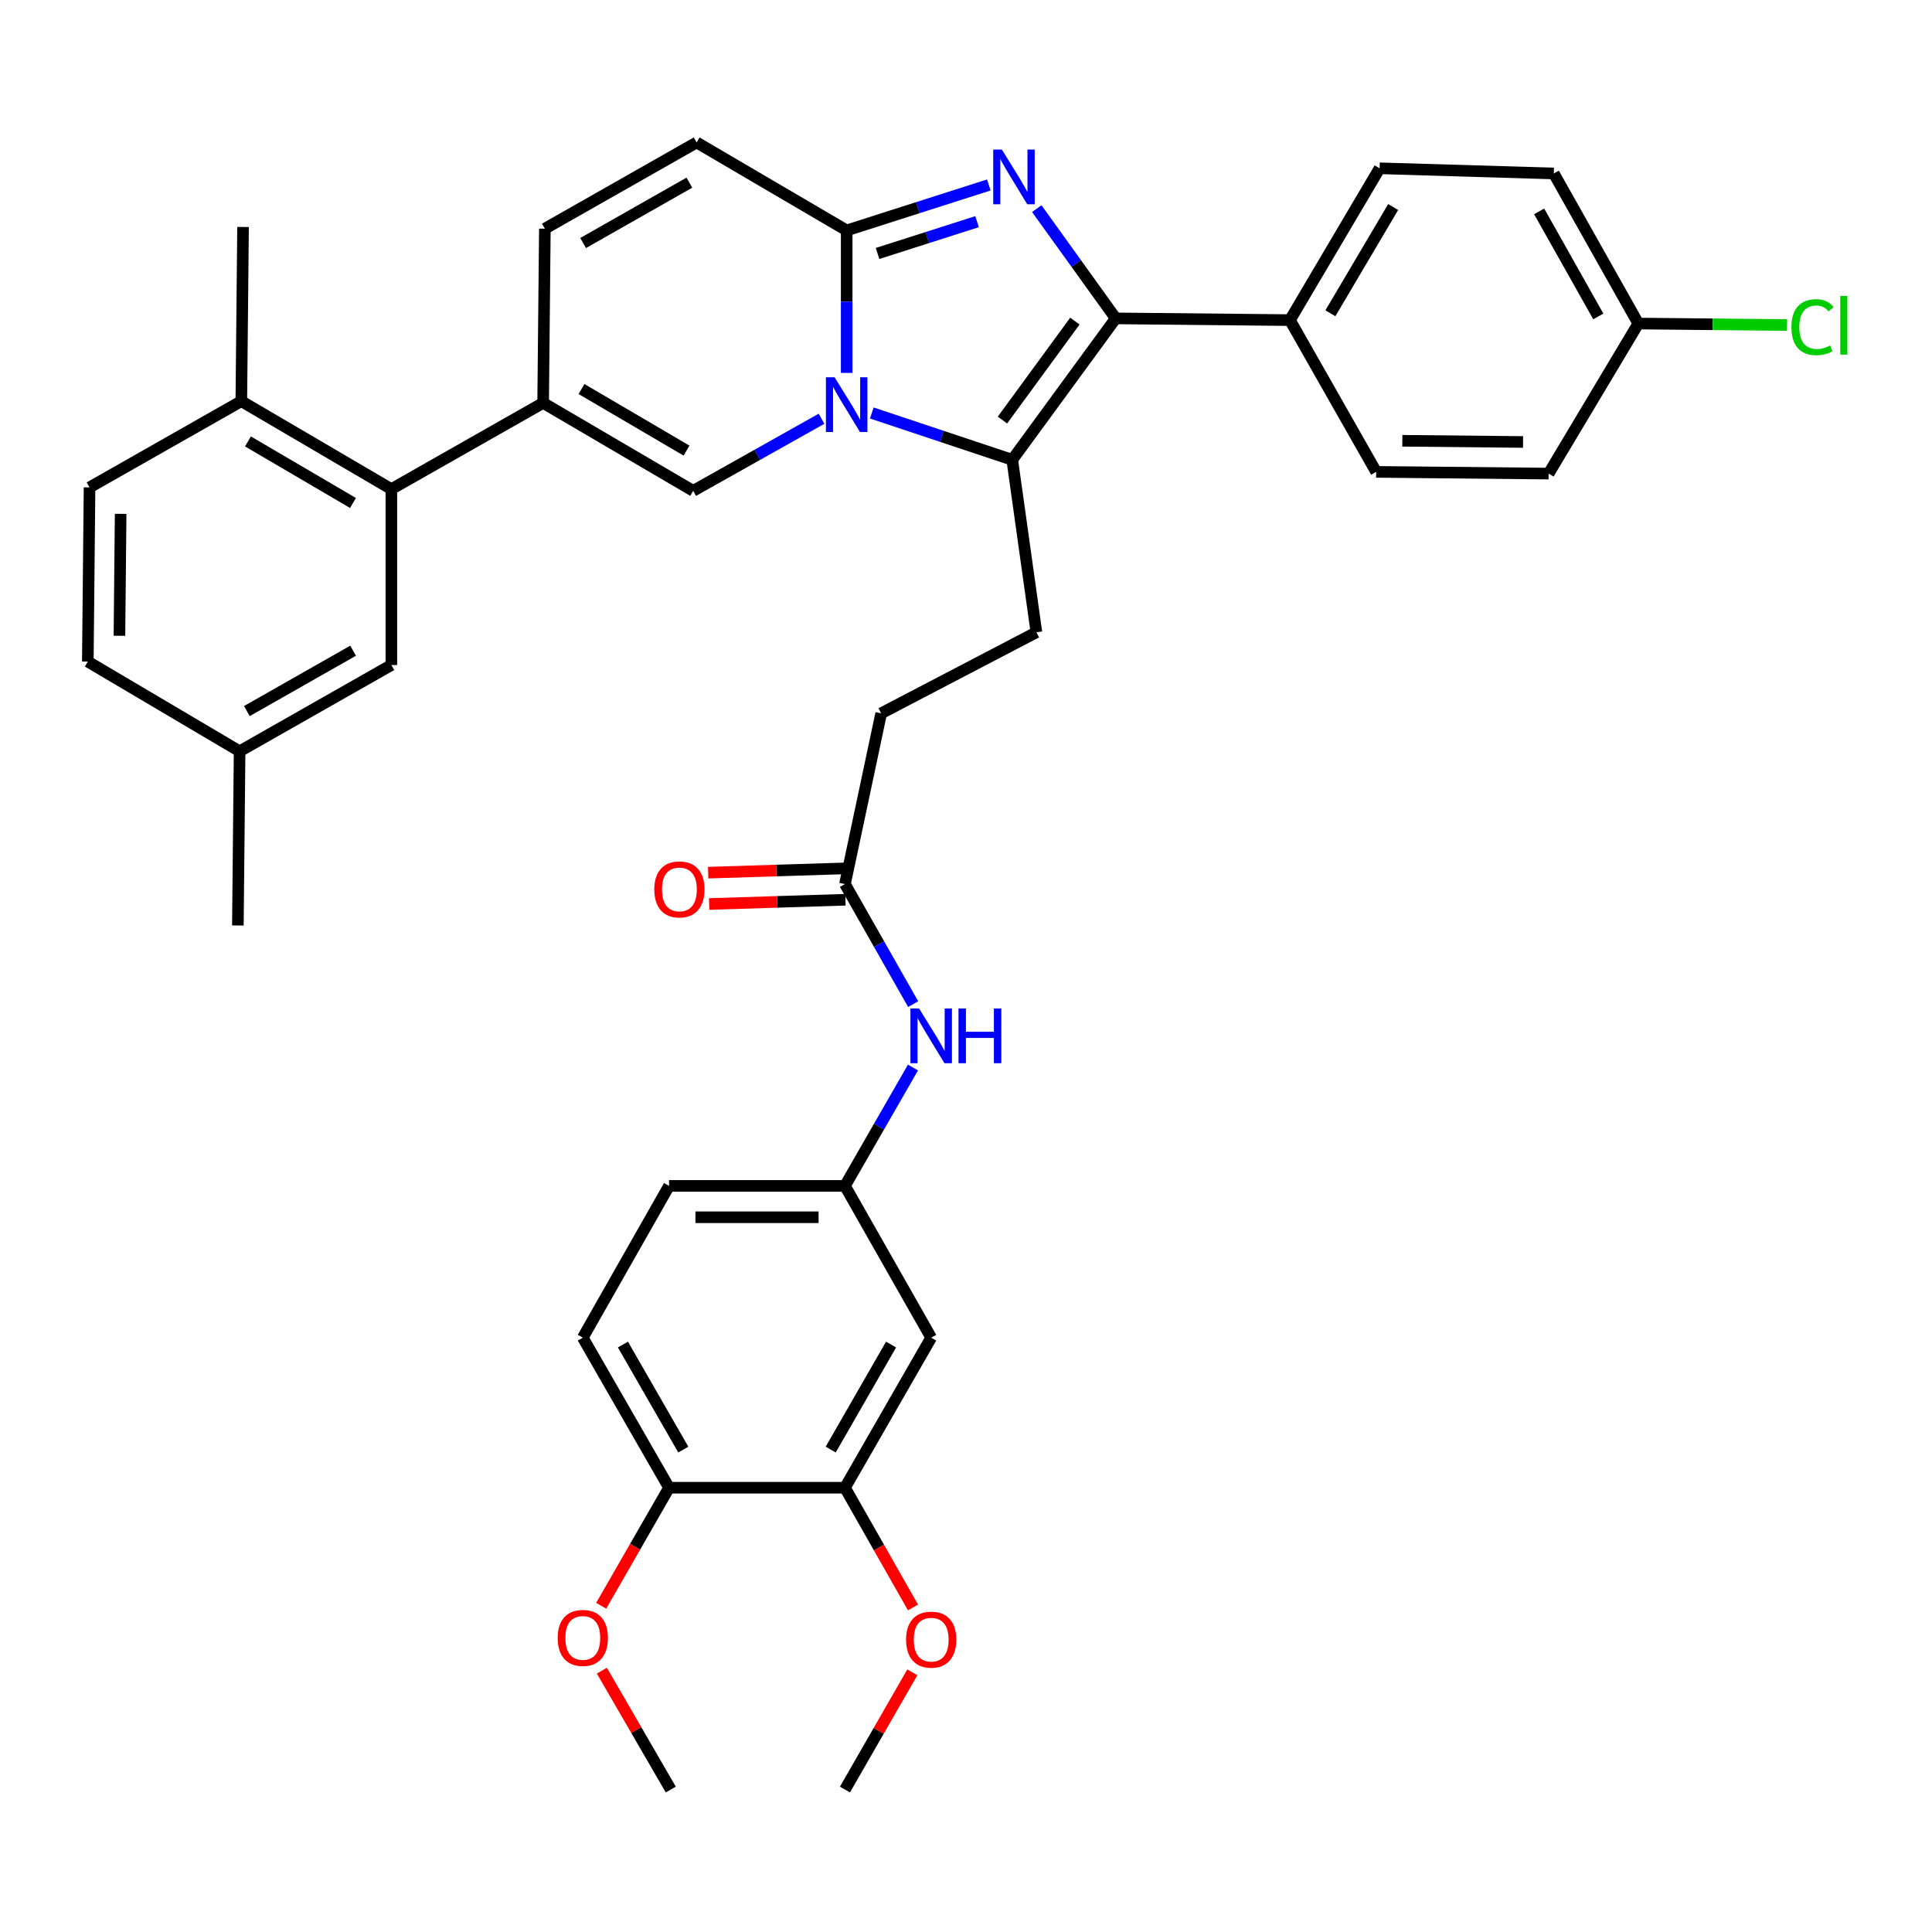 <?xml version='1.0' encoding='iso-8859-1'?>
<svg version='1.1' baseProfile='full'
              xmlns='http://www.w3.org/2000/svg'
                      xmlns:rdkit='http://www.rdkit.org/xml'
                      xmlns:xlink='http://www.w3.org/1999/xlink'
                  xml:space='preserve'
width='1000px' height='1000px' viewBox='0 0 1000 1000'>
<!-- END OF HEADER -->
<rect style='opacity:1.0;fill:#FFFFFF;stroke:none' width='1000' height='1000' x='0' y='0'> </rect>
<path class='bond-0' d='M 360.573,73.736 L 282.021,118.369' style='fill:none;fill-rule:evenodd;stroke:#000000;stroke-width:6px;stroke-linecap:butt;stroke-linejoin:miter;stroke-opacity:1' />
<path class='bond-0' d='M 356.81,94.546 L 301.824,125.789' style='fill:none;fill-rule:evenodd;stroke:#000000;stroke-width:6px;stroke-linecap:butt;stroke-linejoin:miter;stroke-opacity:1' />
<path class='bond-1' d='M 360.573,73.736 L 438.241,119.262' style='fill:none;fill-rule:evenodd;stroke:#000000;stroke-width:6px;stroke-linecap:butt;stroke-linejoin:miter;stroke-opacity:1' />
<path class='bond-2' d='M 282.021,118.369 L 281.128,208.537' style='fill:none;fill-rule:evenodd;stroke:#000000;stroke-width:6px;stroke-linecap:butt;stroke-linejoin:miter;stroke-opacity:1' />
<path class='bond-3' d='M 281.128,208.537 L 202.567,253.17' style='fill:none;fill-rule:evenodd;stroke:#000000;stroke-width:6px;stroke-linecap:butt;stroke-linejoin:miter;stroke-opacity:1' />
<path class='bond-4' d='M 281.128,208.537 L 358.787,254.063' style='fill:none;fill-rule:evenodd;stroke:#000000;stroke-width:6px;stroke-linecap:butt;stroke-linejoin:miter;stroke-opacity:1' />
<path class='bond-4' d='M 300.987,201.362 L 355.348,233.23' style='fill:none;fill-rule:evenodd;stroke:#000000;stroke-width:6px;stroke-linecap:butt;stroke-linejoin:miter;stroke-opacity:1' />
<path class='bond-5' d='M 358.787,254.063 L 392.005,235.403' style='fill:none;fill-rule:evenodd;stroke:#000000;stroke-width:6px;stroke-linecap:butt;stroke-linejoin:miter;stroke-opacity:1' />
<path class='bond-5' d='M 392.005,235.403 L 425.223,216.743' style='fill:none;fill-rule:evenodd;stroke:#0000FF;stroke-width:6px;stroke-linecap:butt;stroke-linejoin:miter;stroke-opacity:1' />
<path class='bond-6' d='M 511.816,95.736 L 475.029,107.499' style='fill:none;fill-rule:evenodd;stroke:#0000FF;stroke-width:6px;stroke-linecap:butt;stroke-linejoin:miter;stroke-opacity:1' />
<path class='bond-6' d='M 475.029,107.499 L 438.241,119.262' style='fill:none;fill-rule:evenodd;stroke:#000000;stroke-width:6px;stroke-linecap:butt;stroke-linejoin:miter;stroke-opacity:1' />
<path class='bond-6' d='M 505.724,114.727 L 479.973,122.961' style='fill:none;fill-rule:evenodd;stroke:#0000FF;stroke-width:6px;stroke-linecap:butt;stroke-linejoin:miter;stroke-opacity:1' />
<path class='bond-6' d='M 479.973,122.961 L 454.222,131.195' style='fill:none;fill-rule:evenodd;stroke:#000000;stroke-width:6px;stroke-linecap:butt;stroke-linejoin:miter;stroke-opacity:1' />
<path class='bond-7' d='M 536.636,107.99 L 557.067,136.394' style='fill:none;fill-rule:evenodd;stroke:#0000FF;stroke-width:6px;stroke-linecap:butt;stroke-linejoin:miter;stroke-opacity:1' />
<path class='bond-7' d='M 557.067,136.394 L 577.497,164.797' style='fill:none;fill-rule:evenodd;stroke:#000000;stroke-width:6px;stroke-linecap:butt;stroke-linejoin:miter;stroke-opacity:1' />
<path class='bond-8' d='M 438.241,119.262 L 438.241,156.139' style='fill:none;fill-rule:evenodd;stroke:#000000;stroke-width:6px;stroke-linecap:butt;stroke-linejoin:miter;stroke-opacity:1' />
<path class='bond-8' d='M 438.241,156.139 L 438.241,193.016' style='fill:none;fill-rule:evenodd;stroke:#0000FF;stroke-width:6px;stroke-linecap:butt;stroke-linejoin:miter;stroke-opacity:1' />
<path class='bond-9' d='M 451.239,213.762 L 487.588,225.877' style='fill:none;fill-rule:evenodd;stroke:#0000FF;stroke-width:6px;stroke-linecap:butt;stroke-linejoin:miter;stroke-opacity:1' />
<path class='bond-9' d='M 487.588,225.877 L 523.936,237.992' style='fill:none;fill-rule:evenodd;stroke:#000000;stroke-width:6px;stroke-linecap:butt;stroke-linejoin:miter;stroke-opacity:1' />
<path class='bond-10' d='M 523.936,237.992 L 577.497,164.797' style='fill:none;fill-rule:evenodd;stroke:#000000;stroke-width:6px;stroke-linecap:butt;stroke-linejoin:miter;stroke-opacity:1' />
<path class='bond-10' d='M 518.87,217.426 L 556.363,166.19' style='fill:none;fill-rule:evenodd;stroke:#000000;stroke-width:6px;stroke-linecap:butt;stroke-linejoin:miter;stroke-opacity:1' />
<path class='bond-11' d='M 523.936,237.992 L 536.436,327.267' style='fill:none;fill-rule:evenodd;stroke:#000000;stroke-width:6px;stroke-linecap:butt;stroke-linejoin:miter;stroke-opacity:1' />
<path class='bond-12' d='M 577.497,164.797 L 667.665,165.69' style='fill:none;fill-rule:evenodd;stroke:#000000;stroke-width:6px;stroke-linecap:butt;stroke-linejoin:miter;stroke-opacity:1' />
<path class='bond-13' d='M 437.348,770.044 L 481.981,692.376' style='fill:none;fill-rule:evenodd;stroke:#000000;stroke-width:6px;stroke-linecap:butt;stroke-linejoin:miter;stroke-opacity:1' />
<path class='bond-13' d='M 429.968,750.305 L 461.211,695.937' style='fill:none;fill-rule:evenodd;stroke:#000000;stroke-width:6px;stroke-linecap:butt;stroke-linejoin:miter;stroke-opacity:1' />
<path class='bond-14' d='M 437.348,770.044 L 346.297,770.044' style='fill:none;fill-rule:evenodd;stroke:#000000;stroke-width:6px;stroke-linecap:butt;stroke-linejoin:miter;stroke-opacity:1' />
<path class='bond-15' d='M 437.348,770.044 L 454.955,801.03' style='fill:none;fill-rule:evenodd;stroke:#000000;stroke-width:6px;stroke-linecap:butt;stroke-linejoin:miter;stroke-opacity:1' />
<path class='bond-15' d='M 454.955,801.03 L 472.561,832.017' style='fill:none;fill-rule:evenodd;stroke:#FF0000;stroke-width:6px;stroke-linecap:butt;stroke-linejoin:miter;stroke-opacity:1' />
<path class='bond-16' d='M 536.436,327.267 L 456.098,369.221' style='fill:none;fill-rule:evenodd;stroke:#000000;stroke-width:6px;stroke-linecap:butt;stroke-linejoin:miter;stroke-opacity:1' />
<path class='bond-17' d='M 456.098,369.221 L 437.348,457.595' style='fill:none;fill-rule:evenodd;stroke:#000000;stroke-width:6px;stroke-linecap:butt;stroke-linejoin:miter;stroke-opacity:1' />
<path class='bond-18' d='M 437.095,449.482 L 401.819,450.584' style='fill:none;fill-rule:evenodd;stroke:#000000;stroke-width:6px;stroke-linecap:butt;stroke-linejoin:miter;stroke-opacity:1' />
<path class='bond-18' d='M 401.819,450.584 L 366.544,451.687' style='fill:none;fill-rule:evenodd;stroke:#FF0000;stroke-width:6px;stroke-linecap:butt;stroke-linejoin:miter;stroke-opacity:1' />
<path class='bond-18' d='M 437.602,465.707 L 402.326,466.81' style='fill:none;fill-rule:evenodd;stroke:#000000;stroke-width:6px;stroke-linecap:butt;stroke-linejoin:miter;stroke-opacity:1' />
<path class='bond-18' d='M 402.326,466.81 L 367.051,467.913' style='fill:none;fill-rule:evenodd;stroke:#FF0000;stroke-width:6px;stroke-linecap:butt;stroke-linejoin:miter;stroke-opacity:1' />
<path class='bond-19' d='M 437.348,457.595 L 455.001,488.666' style='fill:none;fill-rule:evenodd;stroke:#000000;stroke-width:6px;stroke-linecap:butt;stroke-linejoin:miter;stroke-opacity:1' />
<path class='bond-19' d='M 455.001,488.666 L 472.653,519.737' style='fill:none;fill-rule:evenodd;stroke:#0000FF;stroke-width:6px;stroke-linecap:butt;stroke-linejoin:miter;stroke-opacity:1' />
<path class='bond-20' d='M 472.556,552.555 L 454.952,583.185' style='fill:none;fill-rule:evenodd;stroke:#0000FF;stroke-width:6px;stroke-linecap:butt;stroke-linejoin:miter;stroke-opacity:1' />
<path class='bond-20' d='M 454.952,583.185 L 437.348,613.815' style='fill:none;fill-rule:evenodd;stroke:#000000;stroke-width:6px;stroke-linecap:butt;stroke-linejoin:miter;stroke-opacity:1' />
<path class='bond-21' d='M 481.981,692.376 L 437.348,613.815' style='fill:none;fill-rule:evenodd;stroke:#000000;stroke-width:6px;stroke-linecap:butt;stroke-linejoin:miter;stroke-opacity:1' />
<path class='bond-22' d='M 346.297,770.044 L 301.655,692.376' style='fill:none;fill-rule:evenodd;stroke:#000000;stroke-width:6px;stroke-linecap:butt;stroke-linejoin:miter;stroke-opacity:1' />
<path class='bond-22' d='M 353.675,750.304 L 322.425,695.936' style='fill:none;fill-rule:evenodd;stroke:#000000;stroke-width:6px;stroke-linecap:butt;stroke-linejoin:miter;stroke-opacity:1' />
<path class='bond-23' d='M 346.297,770.044 L 328.735,800.593' style='fill:none;fill-rule:evenodd;stroke:#000000;stroke-width:6px;stroke-linecap:butt;stroke-linejoin:miter;stroke-opacity:1' />
<path class='bond-23' d='M 328.735,800.593 L 311.174,831.143' style='fill:none;fill-rule:evenodd;stroke:#FF0000;stroke-width:6px;stroke-linecap:butt;stroke-linejoin:miter;stroke-opacity:1' />
<path class='bond-24' d='M 202.567,253.17 L 124.908,207.644' style='fill:none;fill-rule:evenodd;stroke:#000000;stroke-width:6px;stroke-linecap:butt;stroke-linejoin:miter;stroke-opacity:1' />
<path class='bond-24' d='M 182.709,260.346 L 128.347,228.478' style='fill:none;fill-rule:evenodd;stroke:#000000;stroke-width:6px;stroke-linecap:butt;stroke-linejoin:miter;stroke-opacity:1' />
<path class='bond-25' d='M 202.567,253.17 L 202.567,344.222' style='fill:none;fill-rule:evenodd;stroke:#000000;stroke-width:6px;stroke-linecap:butt;stroke-linejoin:miter;stroke-opacity:1' />
<path class='bond-26' d='M 667.665,165.69 L 714.084,87.111' style='fill:none;fill-rule:evenodd;stroke:#000000;stroke-width:6px;stroke-linecap:butt;stroke-linejoin:miter;stroke-opacity:1' />
<path class='bond-26' d='M 688.605,162.16 L 721.098,107.154' style='fill:none;fill-rule:evenodd;stroke:#000000;stroke-width:6px;stroke-linecap:butt;stroke-linejoin:miter;stroke-opacity:1' />
<path class='bond-27' d='M 667.665,165.69 L 712.298,244.242' style='fill:none;fill-rule:evenodd;stroke:#000000;stroke-width:6px;stroke-linecap:butt;stroke-linejoin:miter;stroke-opacity:1' />
<path class='bond-28' d='M 714.084,87.111 L 804.243,89.789' style='fill:none;fill-rule:evenodd;stroke:#000000;stroke-width:6px;stroke-linecap:butt;stroke-linejoin:miter;stroke-opacity:1' />
<path class='bond-29' d='M 712.298,244.242 L 801.564,245.135' style='fill:none;fill-rule:evenodd;stroke:#000000;stroke-width:6px;stroke-linecap:butt;stroke-linejoin:miter;stroke-opacity:1' />
<path class='bond-29' d='M 725.85,228.143 L 788.337,228.768' style='fill:none;fill-rule:evenodd;stroke:#000000;stroke-width:6px;stroke-linecap:butt;stroke-linejoin:miter;stroke-opacity:1' />
<path class='bond-30' d='M 847.992,167.467 L 801.564,245.135' style='fill:none;fill-rule:evenodd;stroke:#000000;stroke-width:6px;stroke-linecap:butt;stroke-linejoin:miter;stroke-opacity:1' />
<path class='bond-31' d='M 847.992,167.467 L 886.484,167.848' style='fill:none;fill-rule:evenodd;stroke:#000000;stroke-width:6px;stroke-linecap:butt;stroke-linejoin:miter;stroke-opacity:1' />
<path class='bond-31' d='M 886.484,167.848 L 924.977,168.229' style='fill:none;fill-rule:evenodd;stroke:#00CC00;stroke-width:6px;stroke-linecap:butt;stroke-linejoin:miter;stroke-opacity:1' />
<path class='bond-32' d='M 847.992,167.467 L 804.243,89.789' style='fill:none;fill-rule:evenodd;stroke:#000000;stroke-width:6px;stroke-linecap:butt;stroke-linejoin:miter;stroke-opacity:1' />
<path class='bond-32' d='M 827.285,163.781 L 796.661,109.407' style='fill:none;fill-rule:evenodd;stroke:#000000;stroke-width:6px;stroke-linecap:butt;stroke-linejoin:miter;stroke-opacity:1' />
<path class='bond-33' d='M 124.908,207.644 L 125.801,117.476' style='fill:none;fill-rule:evenodd;stroke:#000000;stroke-width:6px;stroke-linecap:butt;stroke-linejoin:miter;stroke-opacity:1' />
<path class='bond-34' d='M 124.908,207.644 L 46.347,252.277' style='fill:none;fill-rule:evenodd;stroke:#000000;stroke-width:6px;stroke-linecap:butt;stroke-linejoin:miter;stroke-opacity:1' />
<path class='bond-35' d='M 202.567,344.222 L 124.015,388.864' style='fill:none;fill-rule:evenodd;stroke:#000000;stroke-width:6px;stroke-linecap:butt;stroke-linejoin:miter;stroke-opacity:1' />
<path class='bond-35' d='M 182.764,336.805 L 127.777,368.054' style='fill:none;fill-rule:evenodd;stroke:#000000;stroke-width:6px;stroke-linecap:butt;stroke-linejoin:miter;stroke-opacity:1' />
<path class='bond-36' d='M 46.347,252.277 L 45.455,342.436' style='fill:none;fill-rule:evenodd;stroke:#000000;stroke-width:6px;stroke-linecap:butt;stroke-linejoin:miter;stroke-opacity:1' />
<path class='bond-36' d='M 62.446,265.962 L 61.821,329.073' style='fill:none;fill-rule:evenodd;stroke:#000000;stroke-width:6px;stroke-linecap:butt;stroke-linejoin:miter;stroke-opacity:1' />
<path class='bond-37' d='M 124.015,388.864 L 45.455,342.436' style='fill:none;fill-rule:evenodd;stroke:#000000;stroke-width:6px;stroke-linecap:butt;stroke-linejoin:miter;stroke-opacity:1' />
<path class='bond-38' d='M 124.015,388.864 L 123.123,479.023' style='fill:none;fill-rule:evenodd;stroke:#000000;stroke-width:6px;stroke-linecap:butt;stroke-linejoin:miter;stroke-opacity:1' />
<path class='bond-39' d='M 437.348,613.815 L 346.297,613.815' style='fill:none;fill-rule:evenodd;stroke:#000000;stroke-width:6px;stroke-linecap:butt;stroke-linejoin:miter;stroke-opacity:1' />
<path class='bond-39' d='M 423.691,630.048 L 359.954,630.048' style='fill:none;fill-rule:evenodd;stroke:#000000;stroke-width:6px;stroke-linecap:butt;stroke-linejoin:miter;stroke-opacity:1' />
<path class='bond-40' d='M 301.655,692.376 L 346.297,613.815' style='fill:none;fill-rule:evenodd;stroke:#000000;stroke-width:6px;stroke-linecap:butt;stroke-linejoin:miter;stroke-opacity:1' />
<path class='bond-41' d='M 472.212,865.595 L 454.78,895.929' style='fill:none;fill-rule:evenodd;stroke:#FF0000;stroke-width:6px;stroke-linecap:butt;stroke-linejoin:miter;stroke-opacity:1' />
<path class='bond-41' d='M 454.78,895.929 L 437.348,926.264' style='fill:none;fill-rule:evenodd;stroke:#000000;stroke-width:6px;stroke-linecap:butt;stroke-linejoin:miter;stroke-opacity:1' />
<path class='bond-42' d='M 311.526,864.733 L 329.358,895.498' style='fill:none;fill-rule:evenodd;stroke:#FF0000;stroke-width:6px;stroke-linecap:butt;stroke-linejoin:miter;stroke-opacity:1' />
<path class='bond-42' d='M 329.358,895.498 L 347.19,926.264' style='fill:none;fill-rule:evenodd;stroke:#000000;stroke-width:6px;stroke-linecap:butt;stroke-linejoin:miter;stroke-opacity:1' />
<path  class='atom-4' d='M 518.569 77.415
L 527.849 92.415
Q 528.769 93.895, 530.249 96.575
Q 531.729 99.255, 531.809 99.415
L 531.809 77.415
L 535.569 77.415
L 535.569 105.735
L 531.689 105.735
L 521.729 89.335
Q 520.569 87.415, 519.329 85.215
Q 518.129 83.015, 517.769 82.335
L 517.769 105.735
L 514.089 105.735
L 514.089 77.415
L 518.569 77.415
' fill='#0000FF'/>
<path  class='atom-6' d='M 431.981 195.27
L 441.261 210.27
Q 442.181 211.75, 443.661 214.43
Q 445.141 217.11, 445.221 217.27
L 445.221 195.27
L 448.981 195.27
L 448.981 223.59
L 445.101 223.59
L 435.141 207.19
Q 433.981 205.27, 432.741 203.07
Q 431.541 200.87, 431.181 200.19
L 431.181 223.59
L 427.501 223.59
L 427.501 195.27
L 431.981 195.27
' fill='#0000FF'/>
<path  class='atom-13' d='M 338.654 460.353
Q 338.654 453.553, 342.014 449.753
Q 345.374 445.953, 351.654 445.953
Q 357.934 445.953, 361.294 449.753
Q 364.654 453.553, 364.654 460.353
Q 364.654 467.233, 361.254 471.153
Q 357.854 475.033, 351.654 475.033
Q 345.414 475.033, 342.014 471.153
Q 338.654 467.273, 338.654 460.353
M 351.654 471.833
Q 355.974 471.833, 358.294 468.953
Q 360.654 466.033, 360.654 460.353
Q 360.654 454.793, 358.294 451.993
Q 355.974 449.153, 351.654 449.153
Q 347.334 449.153, 344.974 451.953
Q 342.654 454.753, 342.654 460.353
Q 342.654 466.073, 344.974 468.953
Q 347.334 471.833, 351.654 471.833
' fill='#FF0000'/>
<path  class='atom-14' d='M 475.721 521.996
L 485.001 536.996
Q 485.921 538.476, 487.401 541.156
Q 488.881 543.836, 488.961 543.996
L 488.961 521.996
L 492.721 521.996
L 492.721 550.316
L 488.841 550.316
L 478.881 533.916
Q 477.721 531.996, 476.481 529.796
Q 475.281 527.596, 474.921 526.916
L 474.921 550.316
L 471.241 550.316
L 471.241 521.996
L 475.721 521.996
' fill='#0000FF'/>
<path  class='atom-14' d='M 496.121 521.996
L 499.961 521.996
L 499.961 534.036
L 514.441 534.036
L 514.441 521.996
L 518.281 521.996
L 518.281 550.316
L 514.441 550.316
L 514.441 537.236
L 499.961 537.236
L 499.961 550.316
L 496.121 550.316
L 496.121 521.996
' fill='#0000FF'/>
<path  class='atom-24' d='M 927.231 169.339
Q 927.231 162.299, 930.511 158.619
Q 933.831 154.899, 940.111 154.899
Q 945.951 154.899, 949.071 159.019
L 946.431 161.179
Q 944.151 158.179, 940.111 158.179
Q 935.831 158.179, 933.551 161.059
Q 931.311 163.899, 931.311 169.339
Q 931.311 174.939, 933.631 177.819
Q 935.991 180.699, 940.551 180.699
Q 943.671 180.699, 947.311 178.819
L 948.431 181.819
Q 946.951 182.779, 944.711 183.339
Q 942.471 183.899, 939.991 183.899
Q 933.831 183.899, 930.511 180.139
Q 927.231 176.379, 927.231 169.339
' fill='#00CC00'/>
<path  class='atom-24' d='M 952.511 153.179
L 956.191 153.179
L 956.191 183.539
L 952.511 183.539
L 952.511 153.179
' fill='#00CC00'/>
<path  class='atom-35' d='M 468.981 848.676
Q 468.981 841.876, 472.341 838.076
Q 475.701 834.276, 481.981 834.276
Q 488.261 834.276, 491.621 838.076
Q 494.981 841.876, 494.981 848.676
Q 494.981 855.556, 491.581 859.476
Q 488.181 863.356, 481.981 863.356
Q 475.741 863.356, 472.341 859.476
Q 468.981 855.596, 468.981 848.676
M 481.981 860.156
Q 486.301 860.156, 488.621 857.276
Q 490.981 854.356, 490.981 848.676
Q 490.981 843.116, 488.621 840.316
Q 486.301 837.476, 481.981 837.476
Q 477.661 837.476, 475.301 840.276
Q 472.981 843.076, 472.981 848.676
Q 472.981 854.396, 475.301 857.276
Q 477.661 860.156, 481.981 860.156
' fill='#FF0000'/>
<path  class='atom-36' d='M 288.655 847.783
Q 288.655 840.983, 292.015 837.183
Q 295.375 833.383, 301.655 833.383
Q 307.935 833.383, 311.295 837.183
Q 314.655 840.983, 314.655 847.783
Q 314.655 854.663, 311.255 858.583
Q 307.855 862.463, 301.655 862.463
Q 295.415 862.463, 292.015 858.583
Q 288.655 854.703, 288.655 847.783
M 301.655 859.263
Q 305.975 859.263, 308.295 856.383
Q 310.655 853.463, 310.655 847.783
Q 310.655 842.223, 308.295 839.423
Q 305.975 836.583, 301.655 836.583
Q 297.335 836.583, 294.975 839.383
Q 292.655 842.183, 292.655 847.783
Q 292.655 853.503, 294.975 856.383
Q 297.335 859.263, 301.655 859.263
' fill='#FF0000'/>
</svg>
